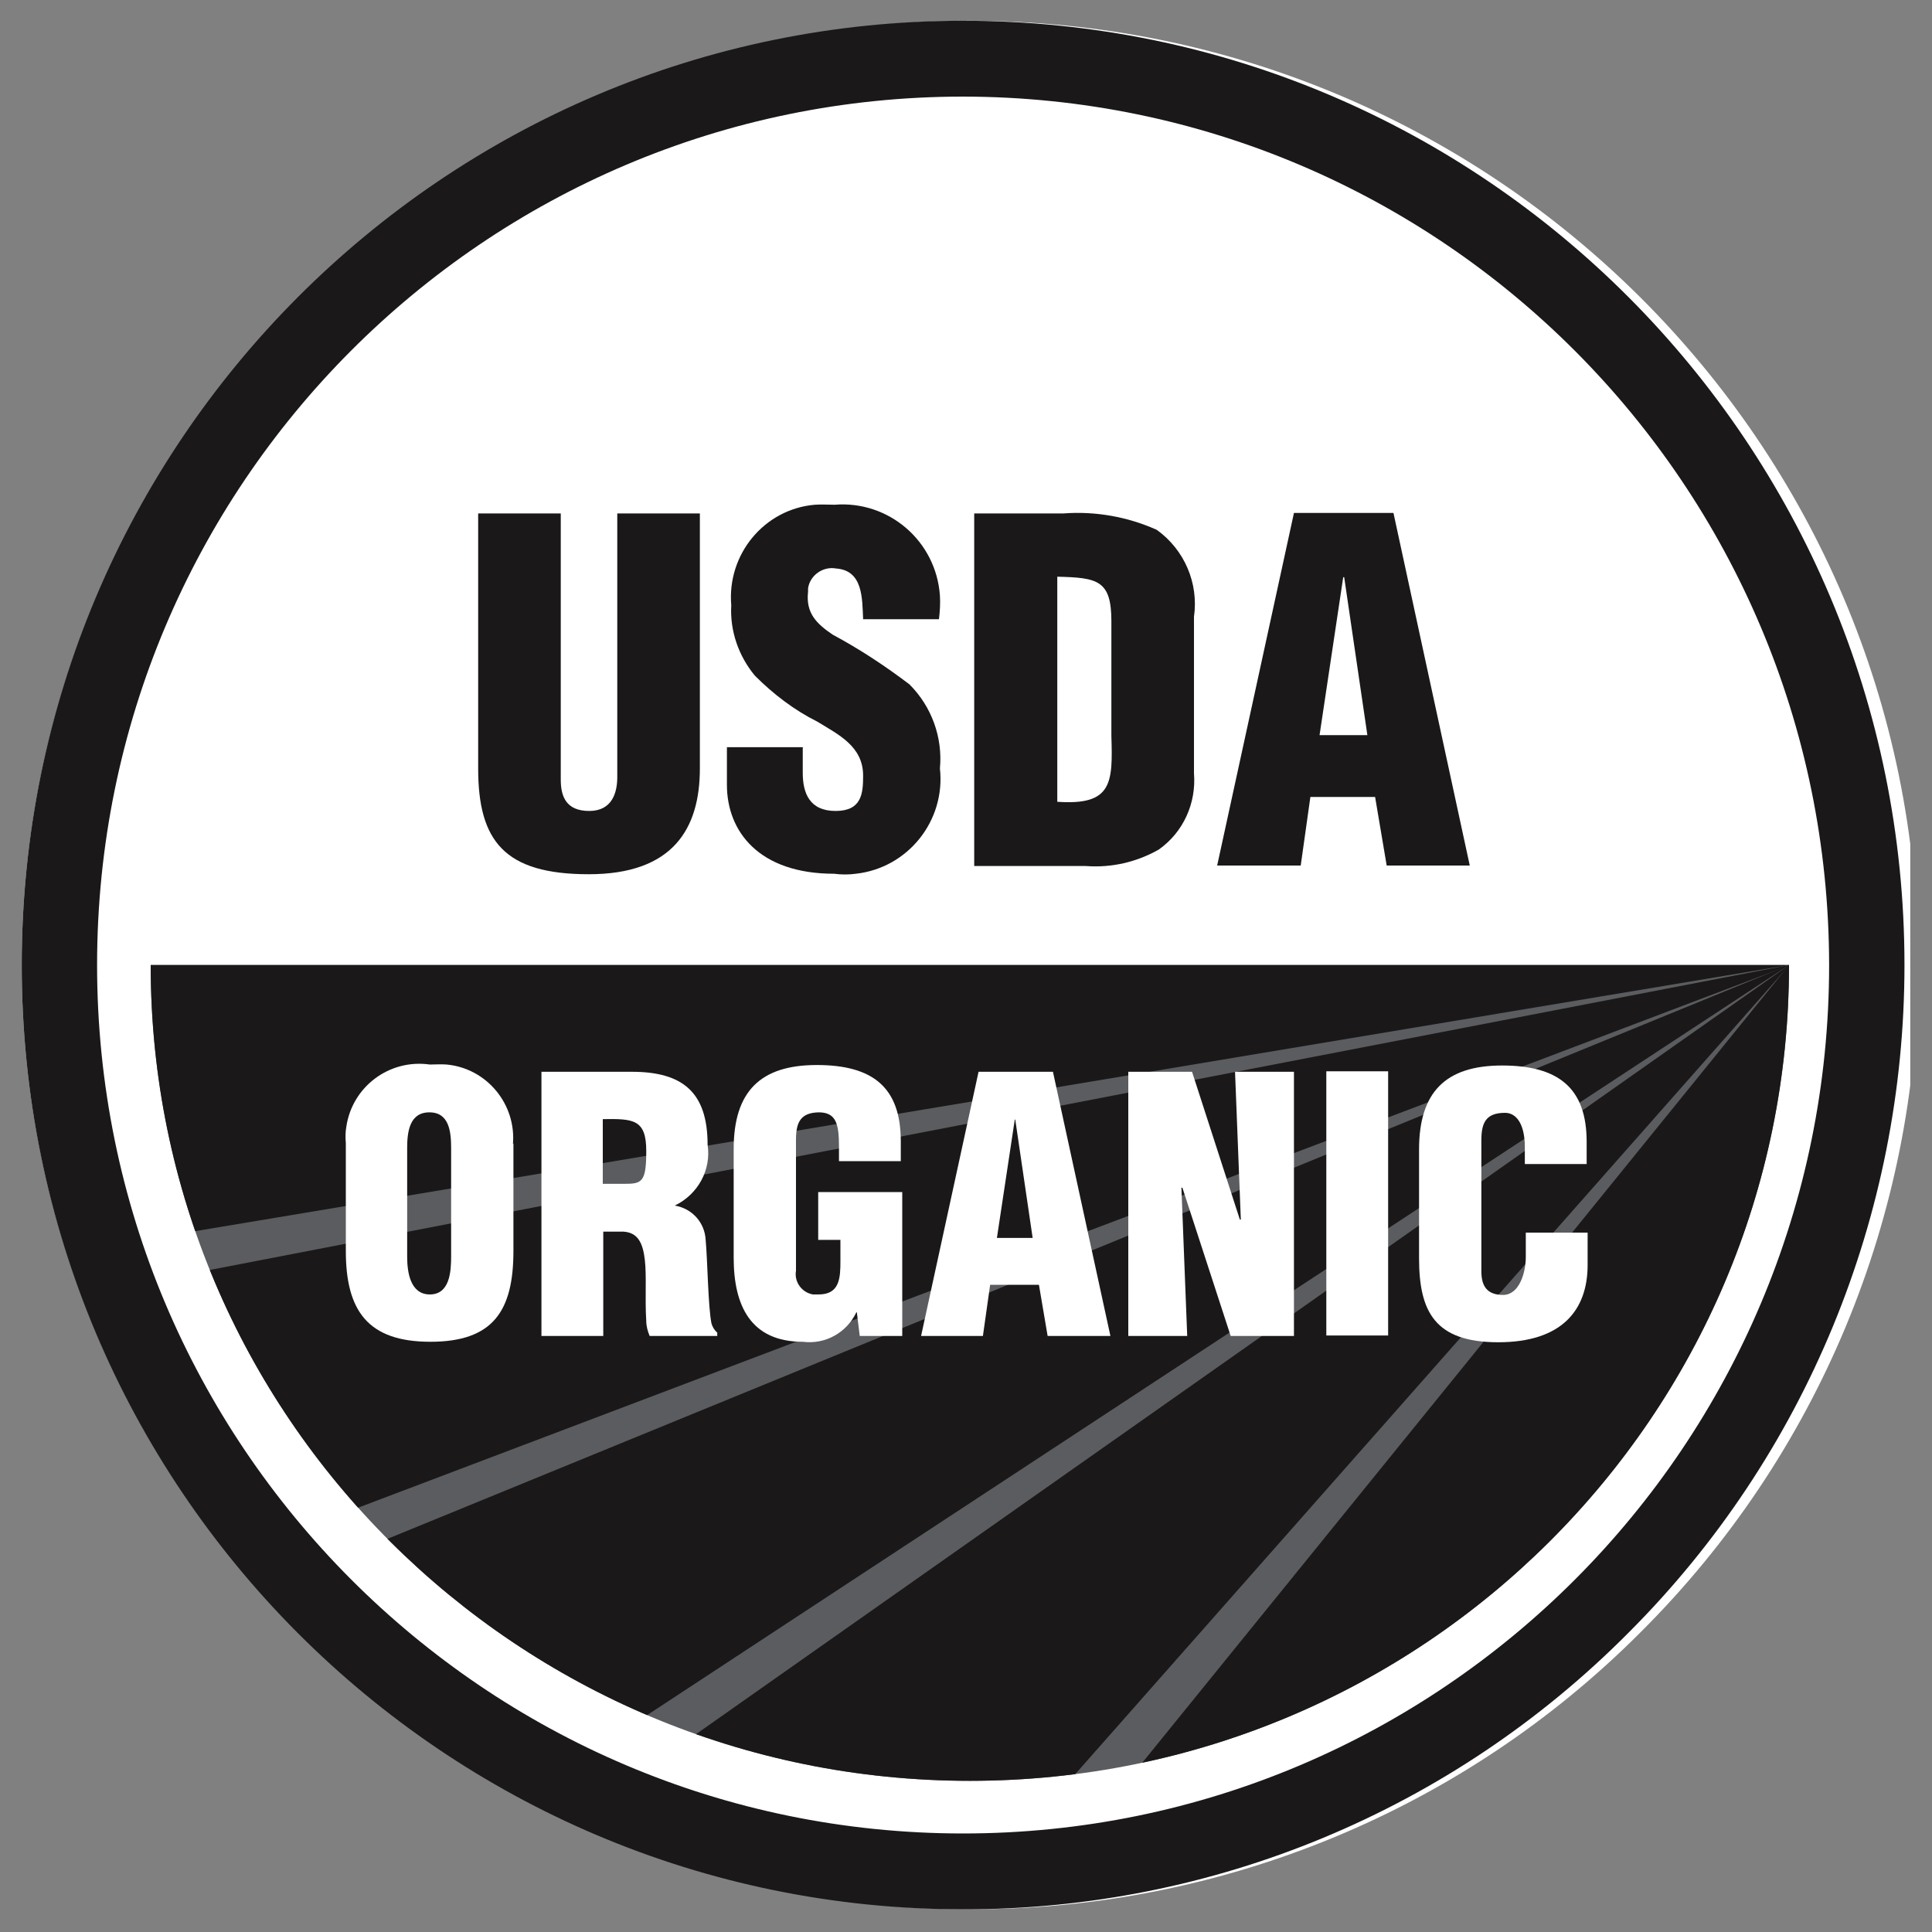 <svg viewBox="0 0 400 400" version="1.1" xmlns:xlink="http://www.w3.org/1999/xlink" xmlns="http://www.w3.org/2000/svg">
  <rect x="0" y="0" width="400" height="400" fill="#808080" stroke="none"/>
  <defs>
    <style>
      .cls-1 {
        fill: none;
      }

      .cls-2 {
        fill: #5b5c5f;
      }

      .cls-3 {
        fill: #1a1818;
      }

      .cls-4 {
        clip-path: url(#clippath-1);
      }

      .cls-5 {
        clip-path: url(#clippath-2);
      }

      .cls-6 {
        fill: #fff;
      }

      .cls-7 {
        clip-path: url(#clippath);
      }
    </style>
    <clipPath id="clippath">
      <rect height="396.5" width="391" y="1.8" x="4.5" class="cls-1"></rect>
    </clipPath>
    <clipPath id="clippath-1">
      <path d="M31.2,199.8c0,93.3,75.9,168.9,169.6,168.9s169.6-75.6,169.6-168.9H31.2Z" class="cls-1"></path>
    </clipPath>
    <clipPath id="clippath-2">
      <rect height="396.5" width="391" y="1.8" x="4.5" class="cls-1"></rect>
    </clipPath>
  </defs>
  
  <g>
    <g id="Layer_1">
      <g id="Group_5651">
        <g id="Group_5650">
          <g id="Group_5639">
            <g id="Group_5634">
              <g class="cls-7">
                <g id="Group_5633">
                  <path d="M200.8,395.3c-108.4,0-196.3-87.5-196.3-195.5C4.5,91.9,92.4,4.3,200.8,4.3c108.4,0,196.3,87.5,196.3,195.5,0,51.9-20.7,101.6-57.5,138.2-36.7,36.8-86.7,57.4-138.8,57.3" class="cls-6" id="Path_152097"></path>
                  <path d="M370.4,199.8c0,93.3-75.9,168.9-169.6,168.9S31.2,293.1,31.2,199.8h339.2Z" class="cls-2" id="Path_152098"></path>
                </g>
              </g>
            </g>
            <g id="Group_5636">
              <g class="cls-4">
                <g id="Group_5635">
                  <path d="M370.4,199.8H23.3l14.1,55.6,333-55.6Z" class="cls-3" id="Path_152099"></path>
                  <path d="M370.4,199.8l-329.9,63.7,28.5,50.6,301.4-114.2Z" class="cls-3" id="Path_152100"></path>
                  <path d="M370.4,199.8l-293.1,120,51.8,38.5,241.3-158.5Z" class="cls-3" id="Path_152101"></path>
                  <path d="M370.4,199.8l-230.5,162.2,72.4,17,158.2-179.2Z" class="cls-3" id="Path_152102"></path>
                  <path d="M370.4,199.8l-139.7,172.3,133.5-.9,6.3-171.3Z" class="cls-3" id="Path_152103"></path>
                </g>
              </g>
            </g>
            <g id="Group_5638">
              <g class="cls-5">
                <g id="Group_5637">
                  <path d="M199.4,395.3c-107.6,0-194.9-87.5-194.9-195.5C4.5,91.9,91.8,4.3,199.4,4.3c107.6,0,194.9,87.5,194.9,195.5,0,51.9-20.5,101.6-57.1,138.2-36.5,36.8-86.1,57.4-137.8,57.3M199.4,20C100.4,20,20.1,100.5,20.1,199.8s80.3,179.8,179.3,179.8,179.3-80.5,179.3-179.8c-.1-99.3-80.3-179.7-179.3-179.8" class="cls-3" id="Path_152105"></path>
                  <path d="M99,106.3h17.1v55.1c0,3.5,1.1,6.5,5.9,6.5s5.8-3.9,5.8-7v-54.6h17.1v52.8c0,12.4-5.5,21.9-23,21.9s-22.9-6.9-22.9-21.9v-52.8Z" class="cls-3" id="Path_152106"></path>
                  <path d="M166.2,154.8v5.2c0,4.2,1.4,7.9,6.8,7.9s5.7-3.6,5.7-7.3c0-6.1-5.1-8.5-9.5-11.2-4.8-2.4-9.1-5.7-12.9-9.5-3.4-4.1-5.2-9.3-4.9-14.6-.9-10.5,6.8-19.9,17.3-20.8,1.4-.1,2.7,0,4.1,0,11.2-.9,21,7.5,21.8,18.8.1,1.6,0,3.3-.2,4.9h-15.7c-.2-4.3,0-10.1-5.6-10.5-2.7-.5-5.4,1.4-5.8,4.1,0,.2,0,.5,0,.7-.5,4.4,1.7,6.6,5.1,8.9,5.6,3,10.9,6.5,15.9,10.3,4.6,4.6,6.9,11,6.3,17.4,1.2,10.8-6.6,20.6-17.4,21.8-1.5.2-3,.2-4.5,0-15.6,0-22.2-8.8-22.2-18.4v-7.8h15.8Z" class="cls-3" id="Path_152107"></path>
                  <path d="M218.9,119.4c8.3.2,11.2.7,11.2,9.2v23.8c.3,9.7.2,14.4-11.2,13.6v-46.7ZM224.8,179.3c5.3.4,10.5-.8,15.1-3.4,5.1-3.6,7.8-9.6,7.3-15.8v-32.4c1-7-2-13.9-7.7-18-6-2.7-12.7-3.9-19.3-3.4h-18.5v73h23Z" class="cls-3" id="Path_152108"></path>
                  <path d="M283.1,152.2h-9.9l4.9-32.7h.2l4.8,32.7ZM269.3,179.2l2-14.2h13.4l2.4,14.2h17.2l-15.8-73h-20.6l-15.9,73h17.2Z" class="cls-3" id="Path_152109"></path>
                  <path d="M93.4,260.2c0,3.1-.3,7.8-4.4,7.8s-4.7-4.7-4.7-7.8v-22.5c0-3.4.5-7.4,4.6-7.4s4.5,4,4.5,7.4v22.5ZM106.2,236.9c.7-8.3-5.4-15.7-13.7-16.5-1.2-.1-2.4,0-3.5,0-8.4-1.2-16.1,4.6-17.3,12.9-.2,1.1-.2,2.3-.1,3.4v22.3c0,12.3,4.5,18.8,17.5,18.8s17.2-6.4,17.2-18.8v-22.3Z" class="cls-6" id="Path_152110"></path>
                  <path d="M124.9,231.7c6.3-.1,8.9.1,8.9,6.6s-.9,6.8-4.6,6.8h-4.4v-13.4ZM124.9,255h4.2c3,.2,4,2.4,4.4,5.8.4,3.4,0,7.9.3,12.7,0,1.1.3,2.1.7,3.1h14v-.7c-.6-.5-1-1.2-1.2-1.9-.7-3.5-.8-12.9-1.2-17.3-.2-3.6-2.8-6.5-6.4-7.1h0c4.8-2.3,7.6-7.4,6.8-12.6,0-10.9-5.2-15.1-15.7-15.1h-18.7v54.7h12.8v-21.6Z" class="cls-6" id="Path_152111"></path>
                  <path d="M178,276.6l-.6-4.9h-.1c-2,4.2-6.4,6.7-11.1,6.1-10.8,0-14.3-7.5-14.3-17.4v-22.5c0-11.9,5.5-17.4,17.2-17.4s17.4,4.7,17.4,15.8v4.1h-12.8v-3c0-4.7-.6-7-4-7.1-4,0-4.9,2.1-4.9,5.7v27.1c-.4,2.3,1.2,4.5,3.5,4.9.4,0,.8,0,1.2,0,4.4,0,4.5-3.5,4.5-7v-4.3h-4.6v-9.9h17.4v29.8h-8.7Z" class="cls-6" id="Path_152112"></path>
                  <path d="M213.8,256.3h-7.4l3.7-24.5h.1l3.6,24.5ZM203.5,276.6l1.5-10.6h10.1l1.8,10.6h13l-11.9-54.7h-15.4l-11.9,54.7h12.9Z" class="cls-6" id="Path_152113"></path>
                  <path d="M244.7,245.9h-.1c0,.1,1.2,30.7,1.2,30.7h-12.2v-54.7h13.2l9.9,30.6h.2l-1.2-30.6h12.2v54.7h-13.1l-10-30.7Z" class="cls-6" id="Path_152114"></path>
                  <rect height="54.7" width="12.8" y="221.8" x="274.6" class="cls-6" id="Rectangle_3151"></rect>
                  <path d="M315.7,241v-3.5c0-4.7-1.7-7.1-4.1-7.1-4,0-4.9,2.1-4.9,5.7v27.1c0,3.1,1.2,4.9,4.5,4.9s4.7-4.5,4.7-7.9v-5h12.8v6.7c0,9.4-5.4,16-18.5,16s-16.4-6.3-16.4-17.4v-22.5c0-11.9,5.5-17.4,17.2-17.4s17.5,4.7,17.5,15.8v4.6h-12.8Z" class="cls-6" id="Path_152115"></path>
                </g>
              </g>
            </g>
          </g>
        </g>
      </g>
    </g>
  </g>
</svg>